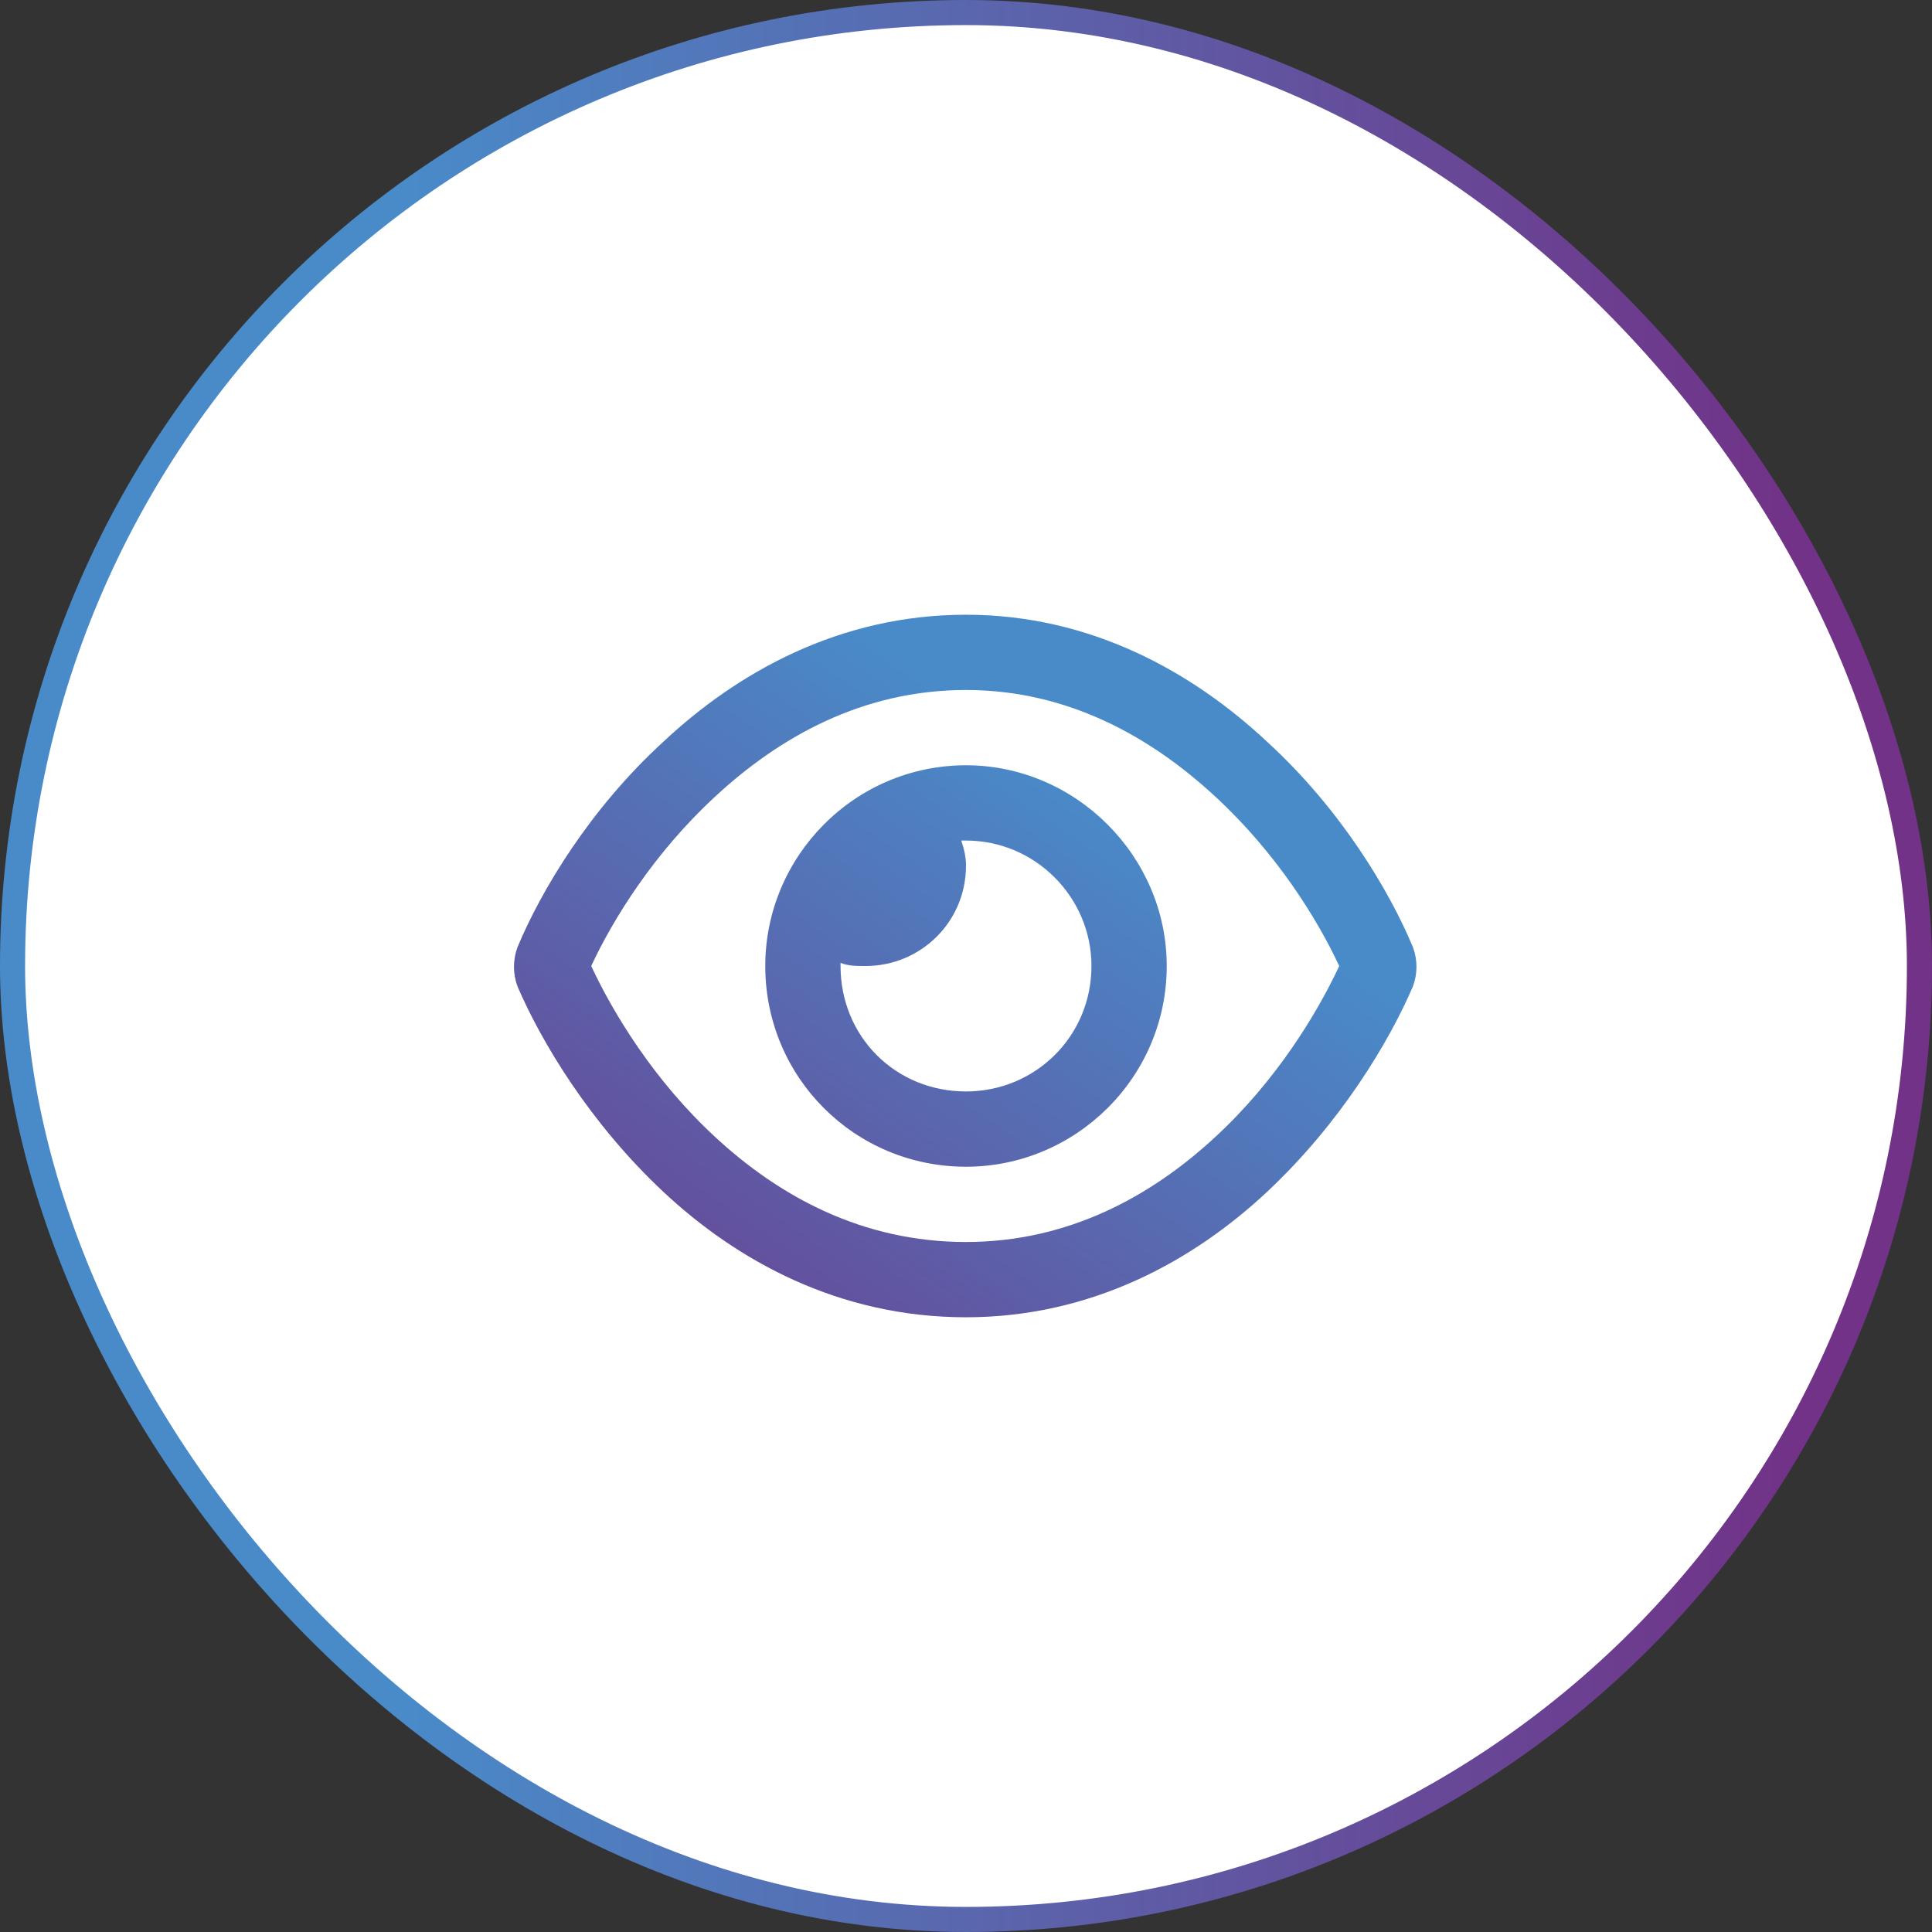 <svg viewBox="0 0 154 154" fill="none" xmlns="http://www.w3.org/2000/svg">
<rect x="0" y="0" width="154" height="154" fill="#333333" stroke="none"/>
<rect x="1" y="1" width="152" height="152" rx="76" fill="white"/>
<rect x="1" y="1" width="152" height="152" rx="76" stroke="url(#paint0_linear_1026_3241)" stroke-width="2"/>
<path d="M61 77C61 68.25 68.125 61 77 61C85.75 61 93 68.25 93 77C93 85.875 85.75 93 77 93C68.125 93 61 85.875 61 77ZM77 87C82.5 87 87 82.625 87 77C87 71.5 82.5 67 77 67C76.875 67 76.75 67 76.625 67C76.875 67.75 77 68.375 77 69C77 73.5 73.375 77 69 77C68.25 77 67.625 77 67 76.75C67 76.875 67 77 67 77C67 82.625 71.375 87 77 87ZM52.875 59.125C58.75 53.625 66.875 49 77 49C87 49 95.125 53.625 101 59.125C106.875 64.5 110.75 71 112.625 75.5C113 76.5 113 77.625 112.625 78.625C110.75 83 106.875 89.5 101 95C95.125 100.5 87 105 77 105C66.875 105 58.75 100.5 52.875 95C47 89.5 43.125 83 41.25 78.625C40.875 77.625 40.875 76.5 41.25 75.5C43.125 71 47 64.5 52.875 59.125ZM77 55C68.75 55 62.125 58.75 57 63.5C52.125 68 48.875 73.25 47.125 77C48.875 80.75 52.125 86.125 57 90.625C62.125 95.375 68.75 99 77 99C85.125 99 91.75 95.375 96.875 90.625C101.75 86.125 105 80.75 106.75 77C105 73.25 101.75 68 96.875 63.5C91.75 58.75 85.125 55 77 55Z" fill="white"/>
<path d="M61 77C61 68.25 68.125 61 77 61C85.75 61 93 68.25 93 77C93 85.875 85.75 93 77 93C68.125 93 61 85.875 61 77ZM77 87C82.5 87 87 82.625 87 77C87 71.5 82.5 67 77 67C76.875 67 76.75 67 76.625 67C76.875 67.75 77 68.375 77 69C77 73.5 73.375 77 69 77C68.25 77 67.625 77 67 76.75C67 76.875 67 77 67 77C67 82.625 71.375 87 77 87ZM52.875 59.125C58.75 53.625 66.875 49 77 49C87 49 95.125 53.625 101 59.125C106.875 64.5 110.75 71 112.625 75.5C113 76.5 113 77.625 112.625 78.625C110.75 83 106.875 89.5 101 95C95.125 100.5 87 105 77 105C66.875 105 58.75 100.5 52.875 95C47 89.5 43.125 83 41.25 78.625C40.875 77.625 40.875 76.5 41.25 75.5C43.125 71 47 64.5 52.875 59.125ZM77 55C68.75 55 62.125 58.75 57 63.5C52.125 68 48.875 73.25 47.125 77C48.875 80.75 52.125 86.125 57 90.625C62.125 95.375 68.75 99 77 99C85.125 99 91.75 95.375 96.875 90.625C101.75 86.125 105 80.75 106.75 77C105 73.25 101.75 68 96.875 63.5C91.75 58.75 85.125 55 77 55Z" fill="url(#paint1_linear_1026_3241)"/>
<defs>
<linearGradient id="paint0_linear_1026_3241" x1="31.444" y1="4.027" x2="143.111" y2="4.027" gradientUnits="userSpaceOnUse">
<stop stop-color="#498BC9"/>
<stop offset="0.448" stop-color="#5B63AB"/>
<stop offset="1" stop-color="#713287"/>
</linearGradient>
<linearGradient id="paint1_linear_1026_3241" x1="96.68" y1="69.107" x2="56.565" y2="127.66" gradientUnits="userSpaceOnUse">
<stop stop-color="#498BC9"/>
<stop offset="1" stop-color="#713287"/>
</linearGradient>
</defs>
</svg>
